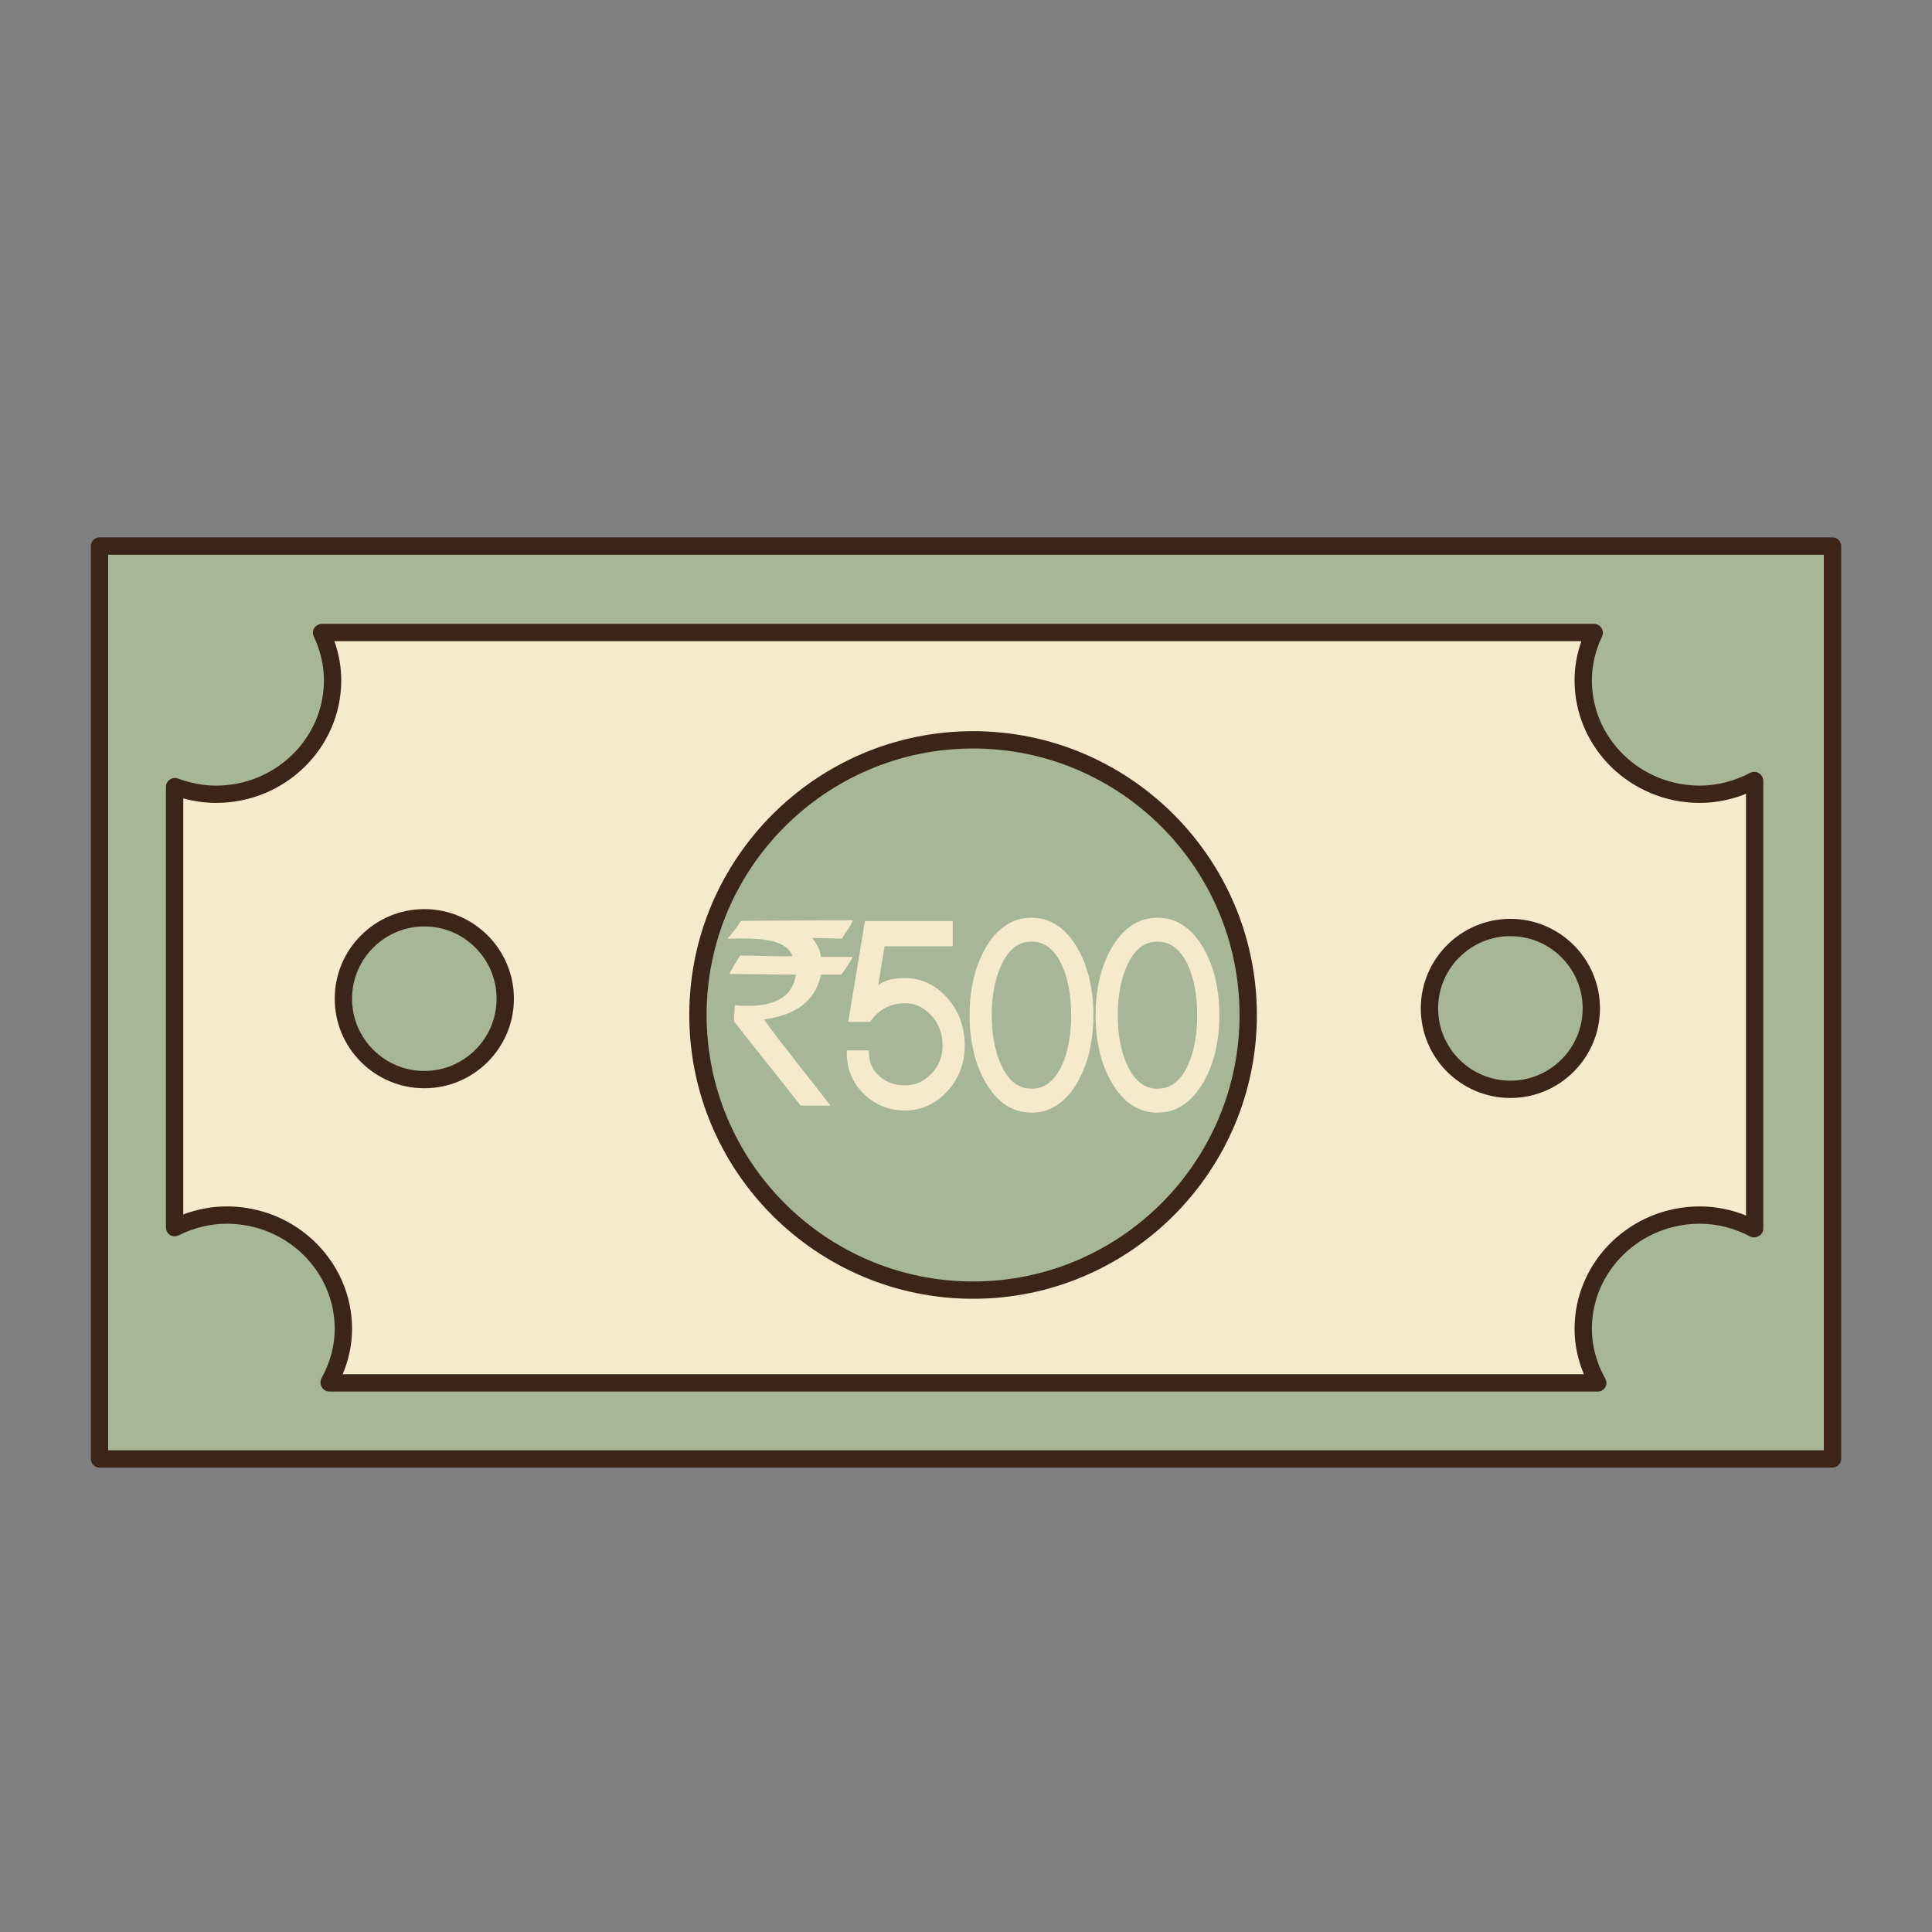 <?xml version="1.0" encoding="utf-8"?>
<!-- Generator: Adobe Illustrator 16.0.0, SVG Export Plug-In . SVG Version: 6.00 Build 0)  -->
<!DOCTYPE svg PUBLIC "-//W3C//DTD SVG 1.1//EN" "http://www.w3.org/Graphics/SVG/1.1/DTD/svg11.dtd">
<svg version="1.1" id="Layer_1" xmlns="http://www.w3.org/2000/svg" xmlns:xlink="http://www.w3.org/1999/xlink" x="0px" y="0px"
	 width="500px" height="500px" viewBox="0 0 500 500" enable-background="new 0 0 500 500" xml:space="preserve">
<rect x="0" y="0" width="500" height="500" fill="#808080" stroke="none"/>
<g id="Layer_1_copy_82">
	<g>
		<rect x="33.575" y="144.526" fill="#F5EACB" width="432.148" height="224.666"/>
		<path fill="#3B2518" d="M465.725,371.43H33.575c-1.238,0-2.239-1.003-2.239-2.238V144.526c0-1.236,1.001-2.242,2.239-2.242
			h432.148c1.236,0,2.239,1.005,2.239,2.242v224.666C467.964,370.427,466.961,371.43,465.725,371.43z M35.815,366.948h427.67
			V146.766H35.815V366.948z"/>
	</g>
	<g>
		<g>
			<path fill="#A7B696" d="M323.032,262.68c0,39.315-31.884,71.206-71.201,71.206c-39.317,0-71.203-31.891-71.203-71.206
				c0-39.336,31.886-71.21,71.203-71.21C291.148,191.47,323.032,223.344,323.032,262.68z"/>
			<path fill="#3B2518" d="M251.831,336.123c-40.499,0-73.445-32.946-73.445-73.443c0-40.498,32.946-73.451,73.445-73.451
				c40.497,0,73.445,32.953,73.445,73.451C325.276,303.176,292.328,336.123,251.831,336.123z M251.831,193.709
				c-38.022,0-68.964,30.94-68.964,68.971c0,38.027,30.941,68.965,68.964,68.965c38.024,0,68.962-30.938,68.962-68.965
				C320.793,224.65,289.855,193.709,251.831,193.709z"/>
		</g>
		<g>
			<path fill="#A7B696" d="M130.758,258.463c0,11.569-9.38,20.938-20.944,20.938c-11.563,0-20.944-9.367-20.944-20.938
				c0-11.57,9.381-20.944,20.944-20.944C121.378,237.519,130.758,246.894,130.758,258.463z"/>
			<path fill="#3B2518" d="M109.813,281.641c-12.784,0-23.188-10.396-23.188-23.178c0-12.784,10.403-23.184,23.188-23.184
				s23.184,10.399,23.184,23.184C132.997,271.245,122.599,281.641,109.813,281.641z M109.813,239.76
				c-10.315,0-18.705,8.389-18.705,18.703c0,10.311,8.39,18.699,18.705,18.699c10.312,0,18.705-8.389,18.705-18.699
				C128.519,248.149,120.126,239.76,109.813,239.76z"/>
		</g>
		<g>
			<path fill="#A7B696" d="M411.83,260.975c0,11.57-9.377,20.94-20.944,20.94c-11.575,0-20.944-9.37-20.944-20.94
				c0-11.57,9.369-20.939,20.944-20.939C402.453,240.035,411.83,249.405,411.83,260.975z"/>
			<path fill="#3B2518" d="M390.886,284.156c-12.785,0-23.185-10.396-23.185-23.182c0-12.78,10.398-23.18,23.185-23.18
				c12.784,0,23.185,10.399,23.185,23.18C414.069,273.76,403.67,284.156,390.886,284.156z M390.886,242.276
				c-10.312,0-18.7,8.389-18.7,18.699c0,10.312,8.389,18.702,18.7,18.702c10.312,0,18.705-8.392,18.705-18.702
				C409.591,250.665,401.197,242.276,390.886,242.276z"/>
		</g>
		<g>
			<path fill="#A7B696" d="M25.752,141.314v236.252h448.496V141.314H25.752z M85.148,357.812c2.291-4.162,3.721-8.849,3.721-13.901
				c0-16.271-13.507-29.452-30.162-29.452c-4.881,0-9.432,1.229-13.516,3.248v-114.09l0.052-0.053
				c3.325,1.232,6.899,1.988,10.671,1.988c16.656,0,30.159-13.193,30.159-29.479c0-4.409-1.066-8.56-2.852-12.33l0.051-0.053h329.28
				l0.039,0.039c-1.781,3.772-2.858,7.919-2.858,12.344c0,16.287,13.516,29.479,30.166,29.479c5.132,0,9.882-1.372,14.107-3.568
				l0.095,0.087v115.856l-0.095,0.09c-4.227-2.197-8.977-3.56-14.107-3.56c-16.65,0-30.166,13.196-30.166,29.452
				c0,5.091,1.44,9.807,3.765,13.98H85.23L85.148,357.812z"/>
			<path fill="#3B2518" d="M474.248,379.807H25.752c-1.235,0-2.239-1.004-2.239-2.24V141.314c0-1.234,1.004-2.239,2.239-2.239
				h448.496c1.236,0,2.239,1.005,2.239,2.239v236.252C476.487,378.803,475.484,379.807,474.248,379.807z M27.991,375.328h444.014
				V143.556H27.991V375.328z M413.497,360.13H85.23c-0.551,0-1.081-0.202-1.491-0.573c-0.774-0.695-1.055-1.906-0.554-2.824
				c2.282-4.146,3.44-8.463,3.44-12.821c0-15.003-12.52-27.212-27.919-27.212c-4.262,0-8.476,1.018-12.523,3.015
				c-0.696,0.349-1.521,0.302-2.177-0.104c-0.65-0.409-1.06-1.127-1.06-1.901v-114.09c0-0.596,0.237-1.167,0.661-1.586
				c0.62-0.618,1.591-0.877,2.413-0.568c3.309,1.229,6.64,1.848,9.893,1.848c15.392,0,27.92-12.218,27.92-27.238
				c0-3.856-0.889-7.681-2.639-11.372c-0.406-0.854-0.226-1.873,0.438-2.544c0.422-0.419,1.047-0.709,1.639-0.709h329.28
				c0.628,0,1.229,0.265,1.646,0.729c0.62,0.67,0.806,1.689,0.42,2.508c-1.758,3.713-2.647,7.544-2.647,11.389
				c0,15.02,12.529,27.238,27.928,27.238c4.436,0,8.835-1.115,13.073-3.313c0.842-0.441,1.863-0.298,2.562,0.344
				c0.455,0.424,0.807,1.107,0.807,1.73v115.857c0,0.609-0.248,1.196-0.69,1.618c-0.694,0.659-1.823,0.896-2.678,0.456
				c-4.215-2.193-8.614-3.305-13.073-3.305c-15.397,0-27.928,12.209-27.928,27.212c0,4.399,1.17,8.739,3.479,12.892
				c0.388,0.693,0.376,1.539-0.027,2.223C415.024,359.712,414.287,360.13,413.497,360.13z M88.685,355.652h321.227
				c-1.604-3.812-2.418-7.75-2.418-11.741c0-17.476,14.534-31.69,32.405-31.69c4.064,0,8.073,0.789,11.964,2.348V205.435
				c-3.901,1.564-7.911,2.356-11.964,2.356c-17.871,0-32.405-14.229-32.405-31.719c0-3.42,0.592-6.817,1.77-10.144H86.544
				c1.173,3.317,1.769,6.716,1.769,10.144c0,17.491-14.534,31.719-32.398,31.719c-2.808,0-5.647-0.396-8.482-1.171v107.676
				c3.676-1.379,7.452-2.075,11.275-2.075c17.863,0,32.401,14.215,32.401,31.689C91.108,347.895,90.295,351.833,88.685,355.652z"/>
		</g>
	</g>
	<g>
		<g>
			<path fill="#F5EACB" d="M219.697,272.4h4.621c0,2.699,1.02,4.918,3.061,6.666c1.9,1.584,4.163,2.377,6.789,2.377
				c2.81,0,5.209-1.032,7.2-3.092c2.081-2.115,3.128-4.707,3.128-7.774c0-3.226-1.023-5.946-3.056-8.168
				c-2.043-2.22-4.463-3.329-7.272-3.329c-1.812,0-3.534,0.396-5.162,1.189c-1.627,0.846-3.013,2.062-4.143,3.646h-4.688
				l4.143-24.984h21.671v5.397h-17.527l-2.034,12.37c0.813-1.161,1.97-1.981,3.464-2.458c1.129-0.371,2.555-0.558,4.276-0.558
				c4.076,0,7.588,1.644,10.53,4.918c2.942,3.28,4.419,7.271,4.419,11.977c0,4.551-1.501,8.408-4.486,11.582
				c-2.899,3.117-6.387,4.678-10.463,4.678c-3.894,0-7.247-1.322-10.051-3.968C221.175,280.068,219.697,276.581,219.697,272.4z"/>
			<path fill="#F5EACB" d="M234.168,287.396c-4.023,0-7.535-1.385-10.438-4.121c-3.044-2.897-4.59-6.557-4.59-10.875v-0.559h5.739
				v0.559c0,2.549,0.933,4.593,2.858,6.24c1.787,1.486,3.955,2.242,6.431,2.242c2.675,0,4.898-0.953,6.798-2.925
				c1.972-1.998,2.969-4.479,2.969-7.382c0-3.062-0.978-5.686-2.91-7.788c-1.946-2.121-4.186-3.149-6.856-3.149
				c-1.717,0-3.373,0.379-4.918,1.133c-1.527,0.797-2.857,1.965-3.928,3.471l-0.172,0.236h-5.634l4.328-26.105h22.705v6.515h-17.61
				l-1.662,10.096c0.69-0.553,1.507-0.979,2.444-1.276c1.18-0.385,2.678-0.582,4.446-0.582c4.224,0,7.903,1.715,10.948,5.103
				c3.022,3.371,4.559,7.525,4.559,12.351c0,4.676-1.56,8.701-4.638,11.967C242.044,285.762,238.387,287.396,234.168,287.396z
				 M220.27,272.96c0.131,3.758,1.549,6.955,4.234,9.506c2.679,2.528,5.936,3.81,9.664,3.81c3.895,0,7.279-1.512,10.051-4.498
				c2.88-3.053,4.333-6.822,4.333-11.2c0-4.54-1.437-8.444-4.273-11.603c-2.814-3.138-6.22-4.73-10.11-4.73
				c-1.651,0-3.033,0.178-4.104,0.529c-1.369,0.438-2.439,1.192-3.183,2.244l-1.007-0.412l2.117-12.839h17.437v-4.276h-20.633
				l-3.961,23.867h3.745c1.145-1.539,2.546-2.742,4.17-3.586c1.71-0.832,3.531-1.254,5.418-1.254c2.959,0,5.542,1.181,7.682,3.515
				c2.13,2.315,3.204,5.19,3.204,8.545c0,3.208-1.106,5.952-3.282,8.166c-2.094,2.166-4.653,3.262-7.604,3.262
				c-2.748,0-5.153-0.845-7.148-2.507c-2.021-1.732-3.107-3.93-3.246-6.537L220.27,272.96L220.27,272.96z"/>
		</g>
		<g>
			<path fill="#F5EACB" d="M251.491,262.729c0-6.61,1.311-12.244,3.931-16.897c2.941-5.18,6.78-7.77,11.523-7.77
				c4.746,0,8.584,2.59,11.521,7.77c2.622,4.654,3.934,10.287,3.934,16.897c0,6.608-1.312,12.237-3.934,16.893
				c-2.938,5.184-6.773,7.771-11.521,7.771c-4.743,0-8.582-2.588-11.523-7.771C252.802,274.966,251.491,269.337,251.491,262.729z
				 M256.109,262.729c0,5.285,0.858,9.726,2.582,13.321c1.941,4.181,4.711,6.267,8.285,6.267c3.535,0,6.299-2.086,8.289-6.267
				c1.678-3.597,2.518-8.036,2.518-13.321c0-5.287-0.84-9.73-2.518-13.326c-1.99-4.177-4.754-6.266-8.289-6.266
				c-3.574,0-6.344,2.089-8.285,6.266C256.969,252.998,256.109,257.441,256.109,262.729z"/>
			<path fill="#F5EACB" d="M266.945,287.953c-4.938,0-8.979-2.711-12.01-8.057c-2.658-4.717-4.006-10.492-4.006-17.168
				c0-6.677,1.348-12.455,4.006-17.167c3.031-5.35,7.072-8.059,12.01-8.059c4.938,0,8.978,2.709,12.011,8.055
				c2.657,4.72,4.006,10.496,4.006,17.171c0,6.672-1.349,12.447-4.006,17.168C275.923,285.242,271.884,287.953,266.945,287.953z
				 M266.945,238.621c-4.564,0-8.176,2.449-11.034,7.488c-2.563,4.543-3.858,10.136-3.858,16.62c0,6.478,1.295,12.072,3.858,16.613
				c2.858,5.042,6.47,7.49,11.034,7.49c4.568,0,8.176-2.448,11.035-7.49c2.562-4.545,3.862-10.137,3.862-16.613
				c0-6.482-1.3-12.071-3.862-16.622C275.121,241.07,271.514,238.621,266.945,238.621z M266.979,282.876
				c-3.801,0-6.758-2.216-8.797-6.591c-1.746-3.65-2.634-8.213-2.634-13.557c0-5.345,0.888-9.91,2.638-13.569
				c2.039-4.366,4.998-6.584,8.793-6.584c3.756,0,6.709,2.218,8.795,6.588c1.705,3.657,2.566,8.221,2.566,13.565
				c0,5.342-0.861,9.902-2.566,13.557C273.691,280.661,270.732,282.876,266.979,282.876z M266.979,243.696
				c-3.369,0-5.918,1.943-7.78,5.944c-1.679,3.512-2.528,7.911-2.528,13.088c0,5.174,0.852,9.576,2.528,13.084
				c1.862,4,4.405,5.94,7.78,5.94c3.328,0,5.877-1.942,7.785-5.94c1.629-3.504,2.454-7.908,2.454-13.084
				c0-5.178-0.825-9.58-2.46-13.088C272.854,245.643,270.307,243.696,266.979,243.696z"/>
		</g>
		<g>
			<path fill="#F5EACB" d="M284.098,262.729c0-6.61,1.309-12.244,3.932-16.897c2.938-5.18,6.779-7.77,11.523-7.77
				s8.583,2.59,11.522,7.77c2.62,4.654,3.932,10.287,3.932,16.897c0,6.608-1.312,12.237-3.932,16.893
				c-2.939,5.184-6.778,7.771-11.522,7.771s-8.585-2.588-11.523-7.771C285.404,274.966,284.098,269.337,284.098,262.729z
				 M288.716,262.729c0,5.285,0.861,9.726,2.583,13.321c1.942,4.181,4.708,6.267,8.286,6.267c3.534,0,6.296-2.086,8.289-6.267
				c1.676-3.597,2.513-8.036,2.513-13.321c0-5.287-0.837-9.73-2.513-13.326c-1.993-4.177-4.755-6.266-8.289-6.266
				c-3.578,0-6.344,2.089-8.286,6.266C289.577,252.998,288.716,257.441,288.716,262.729z"/>
			<path fill="#F5EACB" d="M299.553,287.953c-4.938,0-8.98-2.711-12.01-8.057c-2.654-4.713-4.001-10.488-4.001-17.168
				c0-6.683,1.347-12.458,4.001-17.167c3.027-5.35,7.07-8.059,12.01-8.059c4.938,0,8.978,2.709,12.007,8.055
				c2.661,4.72,4.01,10.496,4.01,17.171c0,6.672-1.349,12.447-4.01,17.168C308.529,285.242,304.49,287.953,299.553,287.953z
				 M299.553,238.621c-4.568,0-8.18,2.449-11.035,7.488c-2.559,4.542-3.857,10.134-3.857,16.62c0,6.483,1.3,12.073,3.857,16.613
				c2.855,5.042,6.467,7.49,11.035,7.49c4.566,0,8.176-2.448,11.03-7.49c2.563-4.545,3.863-10.137,3.863-16.613
				c0-6.482-1.3-12.071-3.863-16.622C307.729,241.07,304.119,238.621,299.553,238.621z M299.585,282.876
				c-3.799,0-6.758-2.216-8.796-6.591c-1.747-3.646-2.635-8.209-2.635-13.557c0-5.351,0.888-9.914,2.638-13.569
				c2.035-4.366,4.994-6.584,8.793-6.584c3.752,0,6.709,2.218,8.792,6.588c1.705,3.664,2.57,8.221,2.57,13.565
				c0,5.338-0.865,9.902-2.566,13.557C306.294,280.661,303.337,282.876,299.585,282.876z M299.585,243.696
				c-3.37,0-5.916,1.943-7.78,5.944c-1.679,3.506-2.529,7.907-2.529,13.088c0,5.176,0.852,9.58,2.524,13.078
				c1.869,4.006,4.412,5.946,7.785,5.946c3.332,0,5.876-1.942,7.784-5.94c1.627-3.504,2.461-7.908,2.461-13.084
				c0-5.178-0.834-9.576-2.461-13.088C305.458,245.643,302.914,243.696,299.585,243.696z"/>
		</g>
	</g>
	<path fill="#F5EACB" d="M220.725,238.171c-0.703,1.817-1.944,3.094-2.812,4.745c-0.257-0.011-7.727-0.178-7.727-0.178
		c0.396,0.399,1.229,1.661,1.753,2.812c0.29,0.626,0.368,1.349,0.531,2.105c2.748,0,5.505,0,8.254,0
		c-0.869,1.654-2.986,4.572-2.986,4.572c-1.757,0-3.51,0-5.268,0c-1.525,7.262-7.031,10.539-14.757,11.598
		c5.211,7.265,11.566,14.904,17.218,22.31c-2.58,0-5.155,0-7.731,0c-5.654-7.346-11.563-14.434-17.215-21.776
		c-0.115-1.58,0.158-2.777,0.178-4.219c8.08,0.832,14.909-0.981,15.805-7.912l-17.211-0.174c0.837-1.68,1.829-3.213,2.812-4.747
		c4.642-0.071,8.819,0.312,13.522,0.176c-1.624-4.758-9.549-4.74-16.687-4.566c0-0.061,0-0.117,0-0.178
		c1.312-1.262,3.338-4.39,3.338-4.39C198.069,238.233,217.976,238.171,220.725,238.171z"/>
</g>
</svg>
